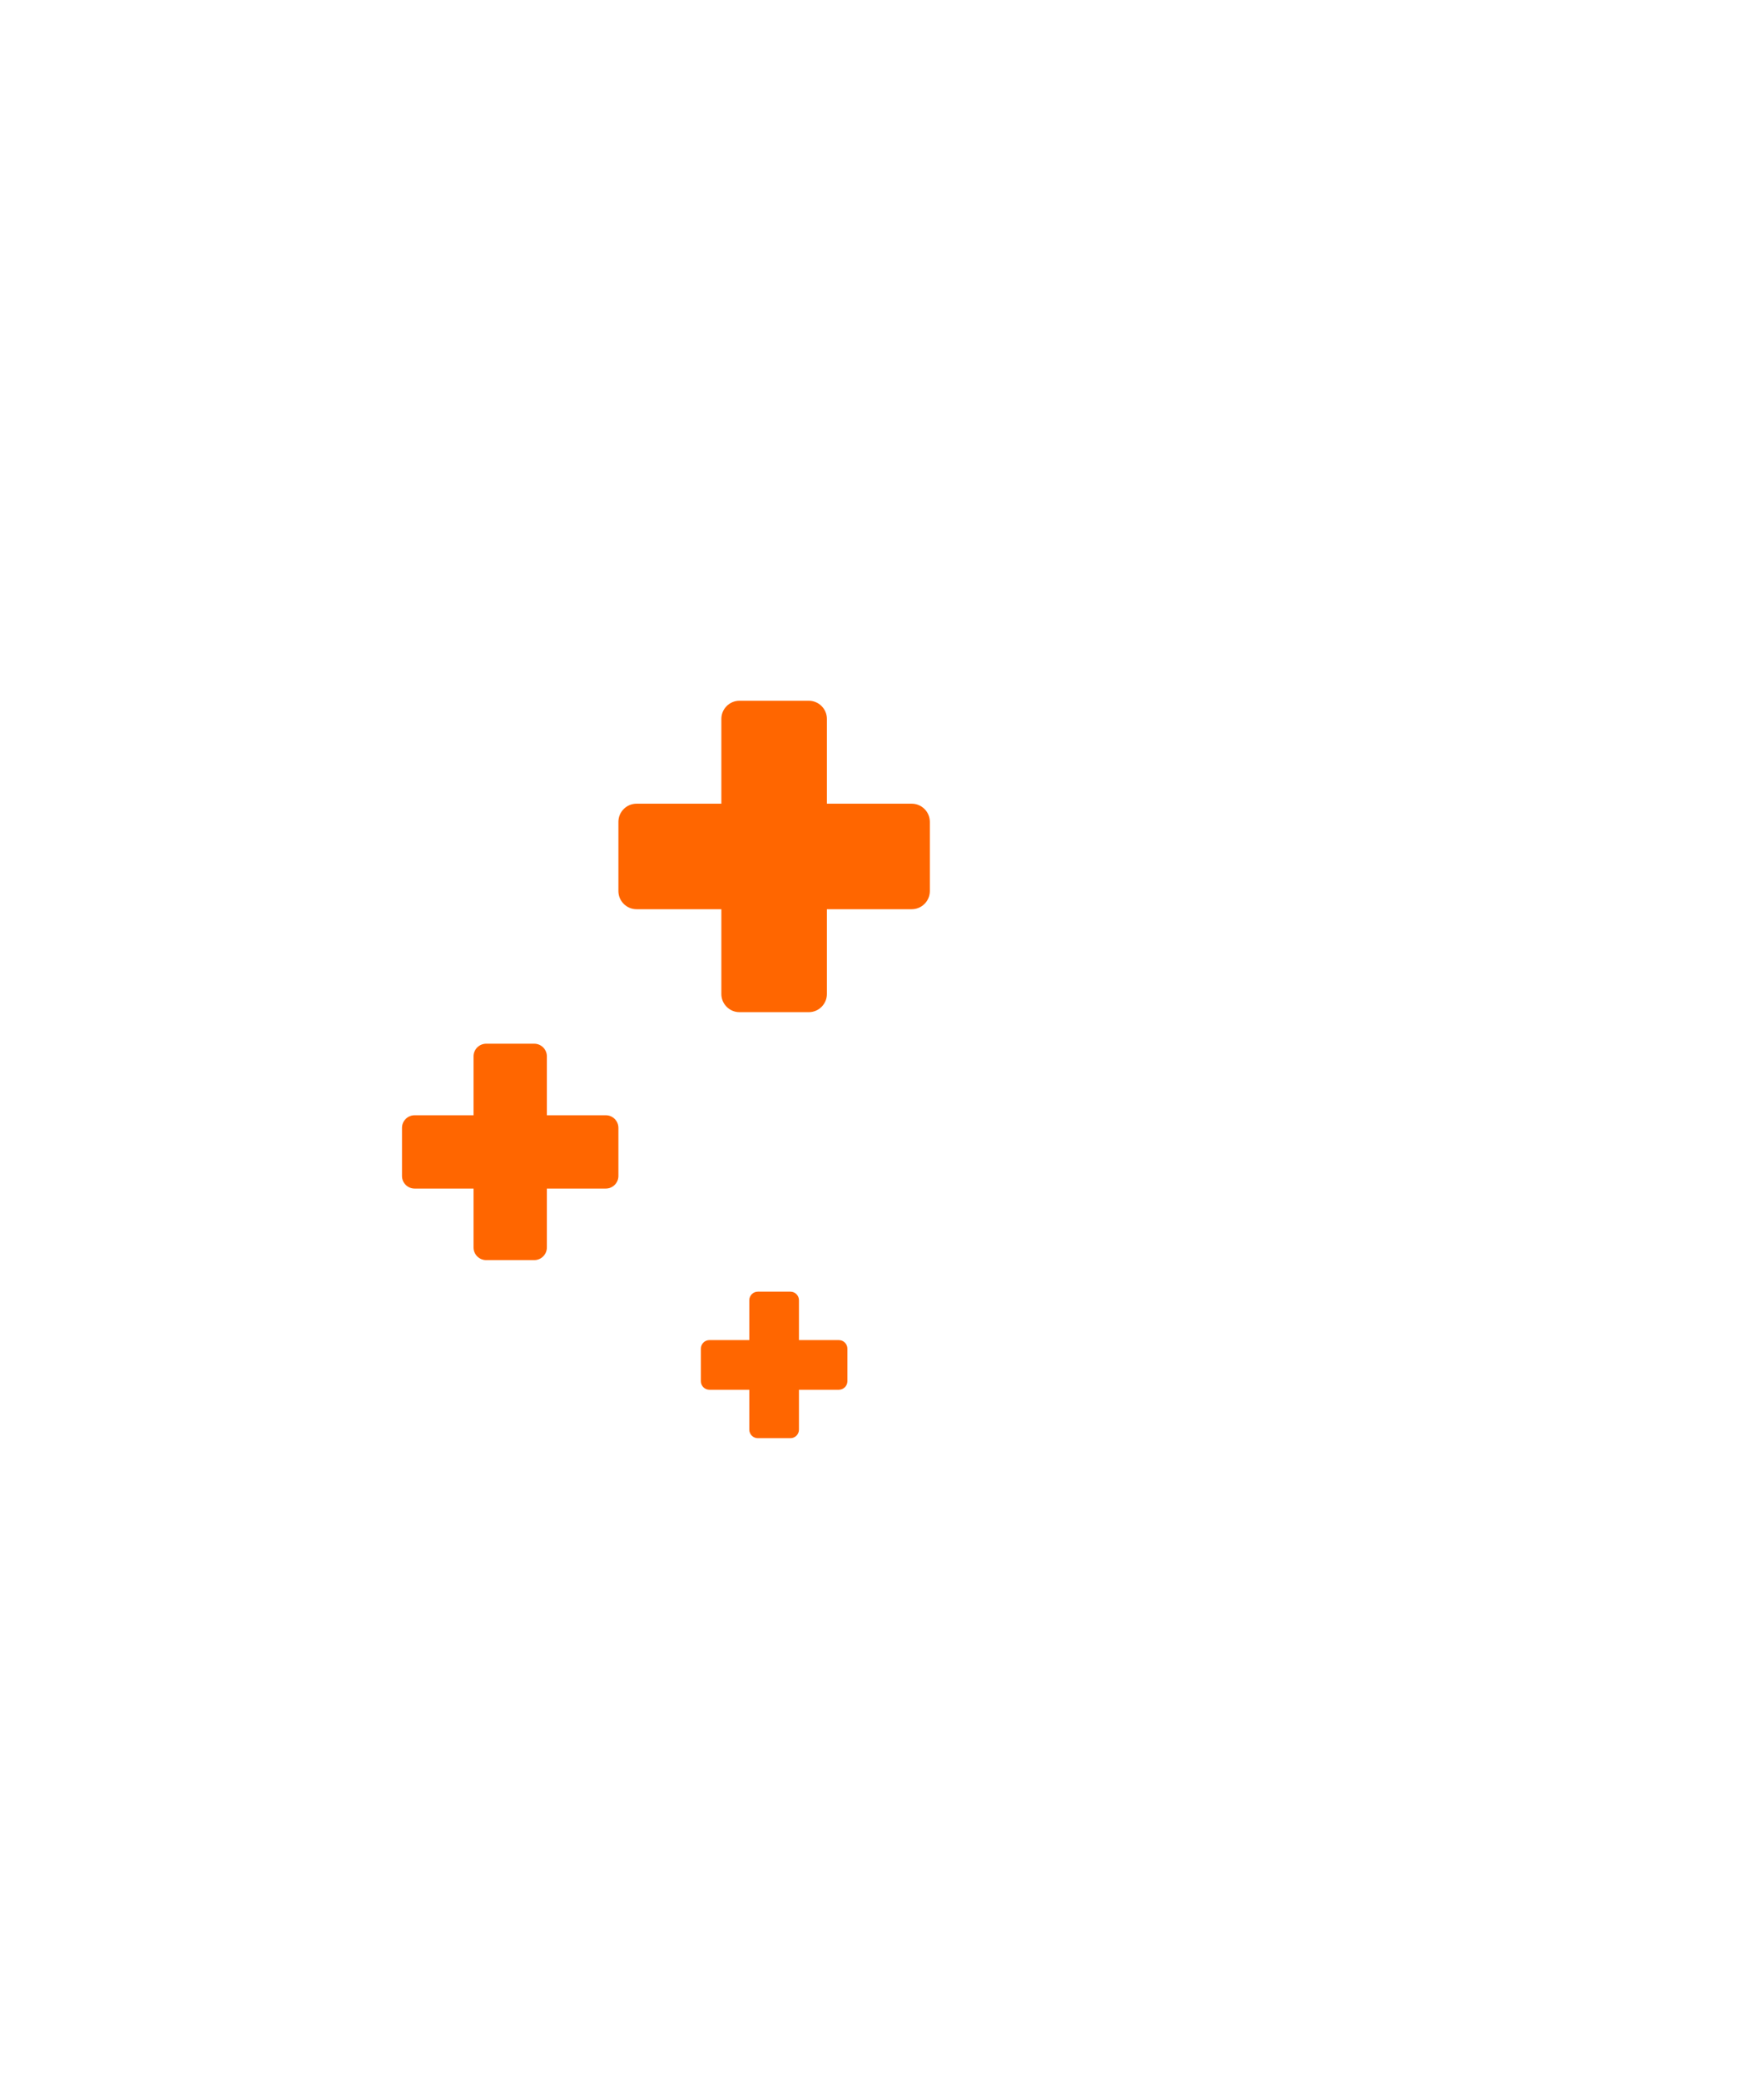 <?xml version="1.0" encoding="utf-8"?>
<!-- Generator: Adobe Illustrator 16.0.0, SVG Export Plug-In . SVG Version: 6.00 Build 0)  -->
<!DOCTYPE svg PUBLIC "-//W3C//DTD SVG 1.1//EN" "http://www.w3.org/Graphics/SVG/1.1/DTD/svg11.dtd">
<svg version="1.1" id="Vrstva_1" xmlns="http://www.w3.org/2000/svg" xmlns:xlink="http://www.w3.org/1999/xlink" x="0px" y="0px"
	 width="418.324px" height="493.305px" viewBox="0 0 418.324 493.305" enable-background="new 0 0 418.324 493.305"
	 xml:space="preserve">
<path fill="#FF6600" d="M216.212,190.602h-20.118v-20.119c0-2.362-1.934-4.296-4.297-4.296h-16.433
	c-2.363,0-4.297,1.934-4.297,4.297v20.118h-20.119c-2.362,0-4.296,1.934-4.296,4.296v16.433c0,2.363,1.934,4.296,4.297,4.296h20.118
	v20.119c0,2.363,1.934,4.296,4.297,4.296h16.433c2.363,0,4.297-1.933,4.297-4.296v-20.119h20.118c2.36,0,4.296-1.933,4.296-4.296
	v-16.433C220.508,192.536,218.574,190.602,216.212,190.602"/>
<path fill="#FF6600" d="M143.667,264.492h-13.98v-13.979c0-1.644-1.343-2.986-2.986-2.986h-11.418c-1.642,0-2.986,1.344-2.986,2.986
	v13.979h-13.98c-1.641,0-2.985,1.344-2.985,2.985v11.419c0,1.642,1.344,2.984,2.986,2.984h13.979v13.979
	c0,1.642,1.344,2.984,2.986,2.984h11.418c1.643,0,2.986-1.344,2.986-2.984v-13.979h13.979c1.643,0,2.985-1.344,2.985-2.984v-11.419
	C146.652,265.835,145.31,264.492,143.667,264.492"/>
<path fill="#FF6600" d="M198.933,317.817h-9.466v-9.466c0-1.111-0.91-2.021-2.021-2.021h-7.732c-1.112,0-2.021,0.909-2.021,2.021
	v9.465h-9.466c-1.111,0-2.022,0.91-2.022,2.021v7.731c0,1.111,0.911,2.021,2.022,2.021h9.466v9.466c0,1.111,0.909,2.021,2.021,2.021
	h7.732c1.111,0,2.021-0.909,2.021-2.021v-9.466h9.465c1.112,0,2.022-0.909,2.022-2.021v-7.731
	C200.954,318.727,200.044,317.817,198.933,317.817"/>
</svg>
